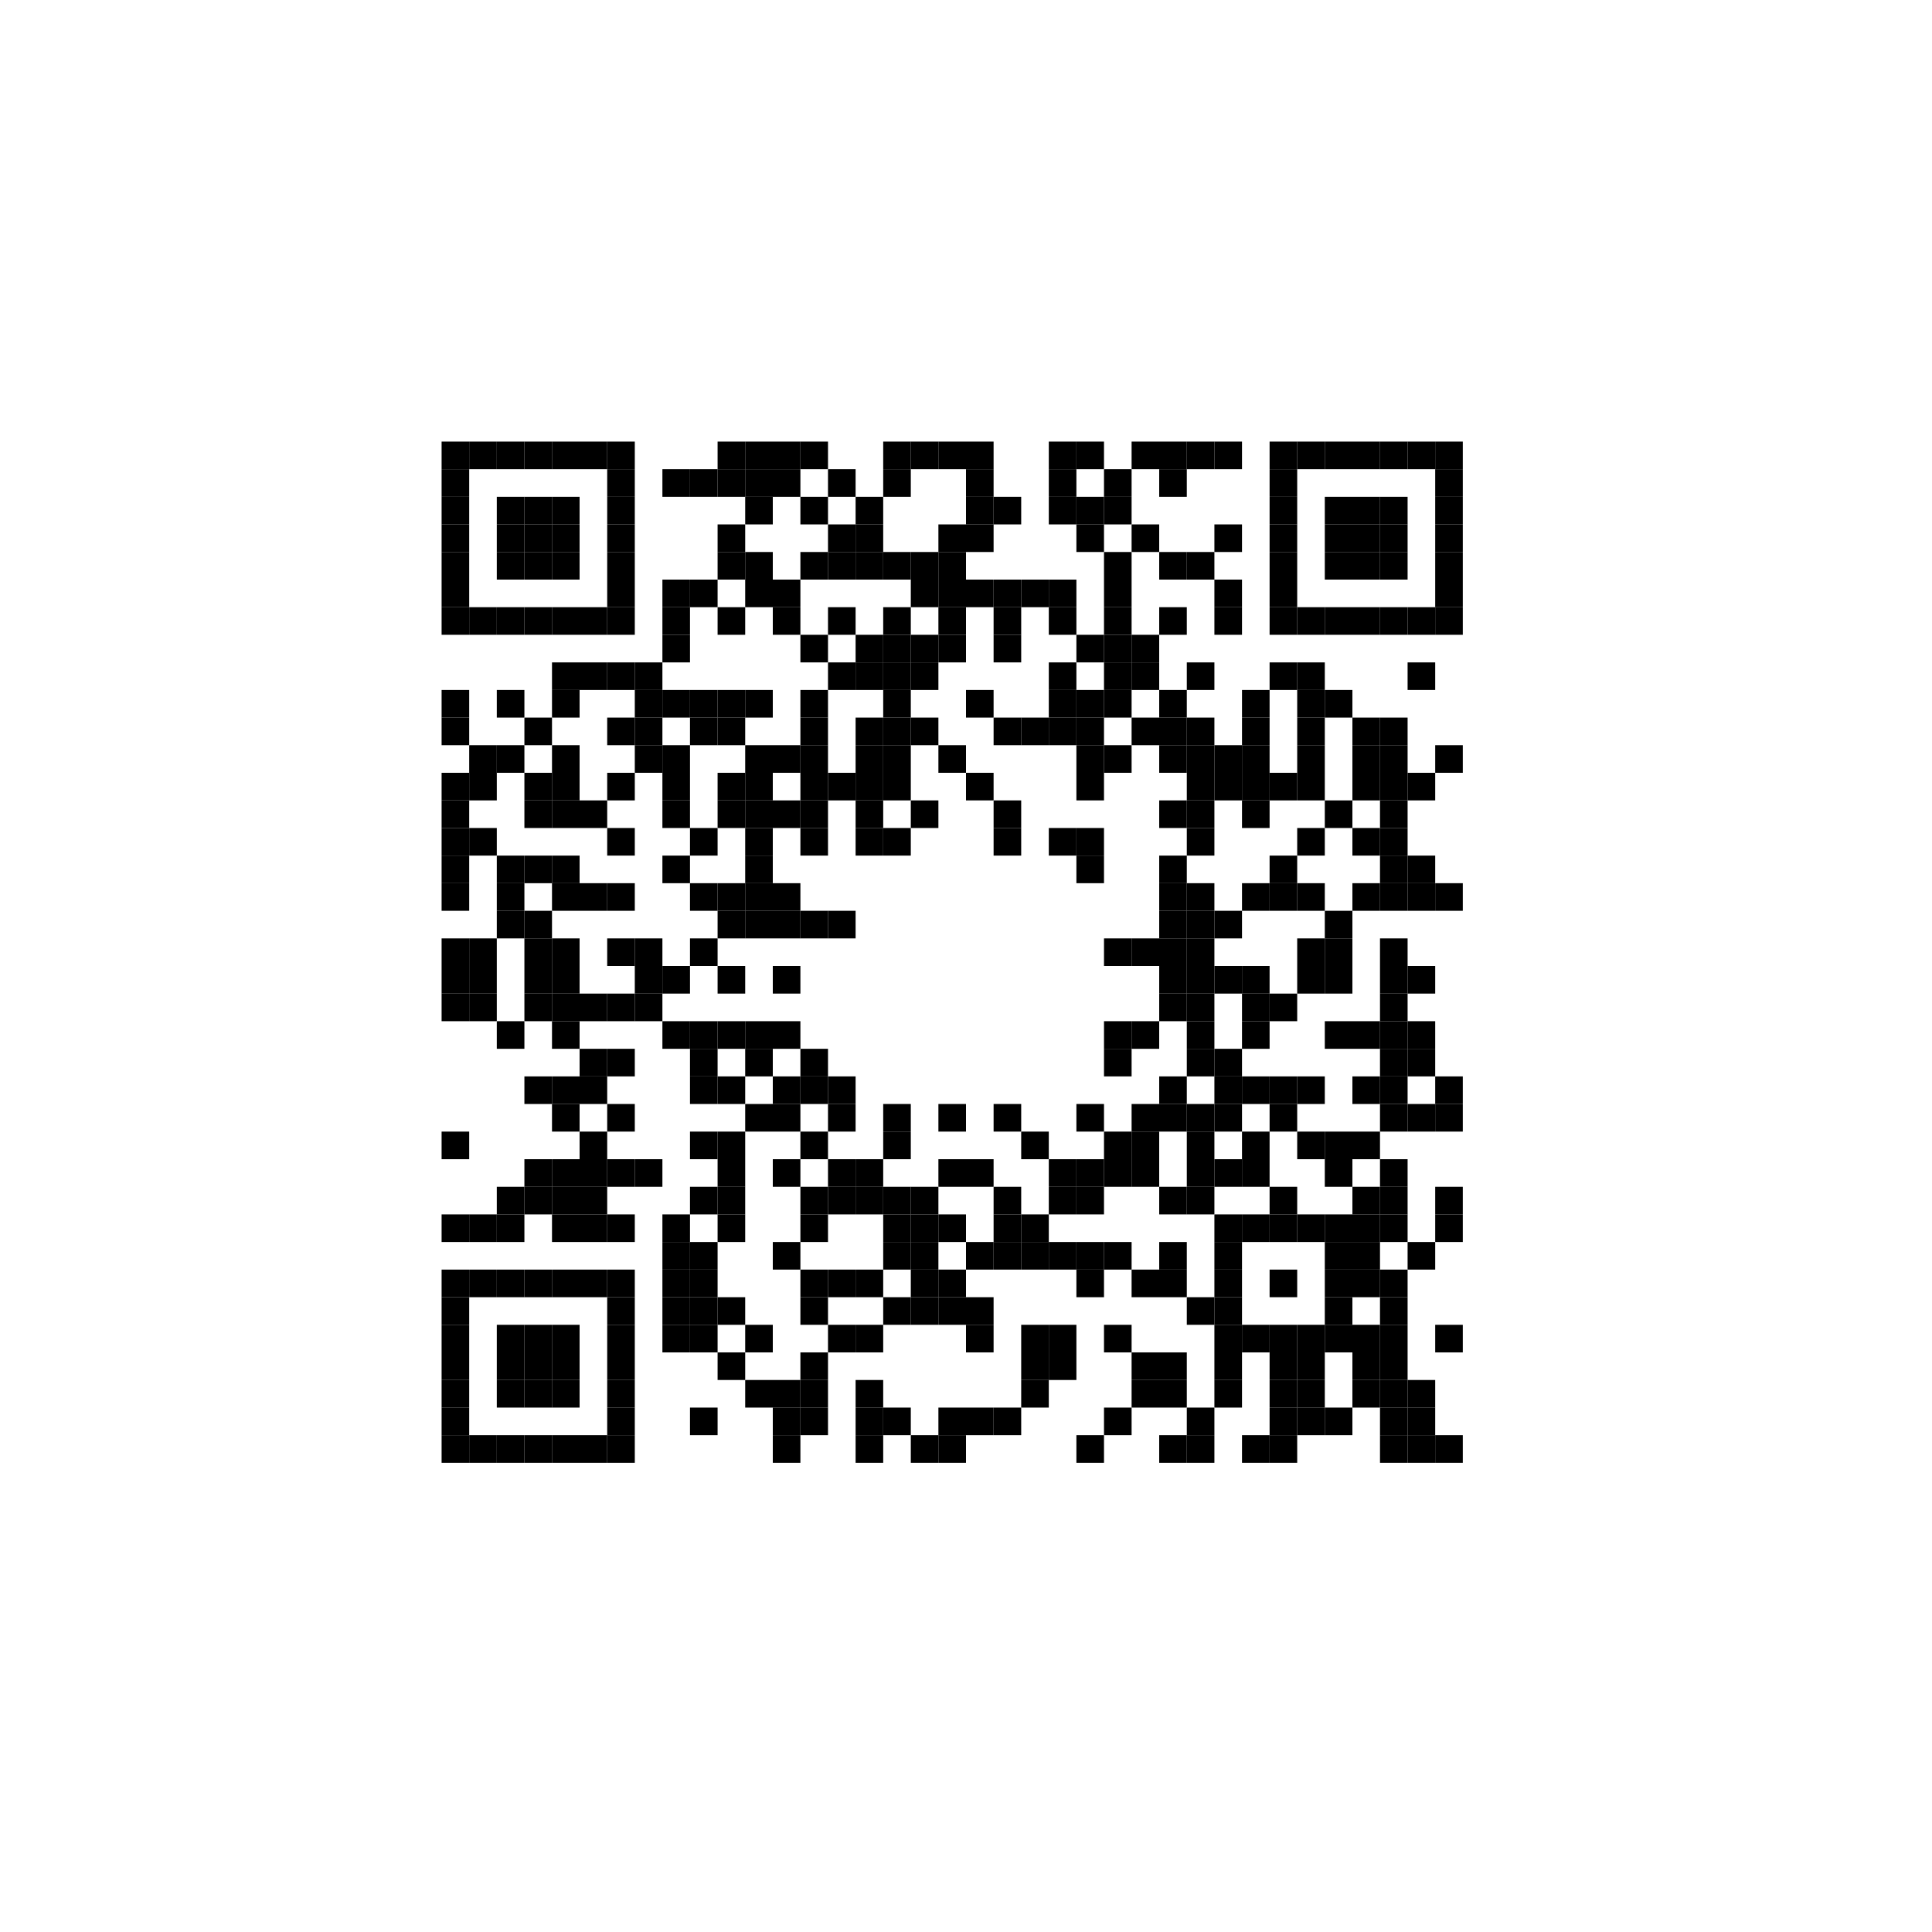 <?xml version="1.0" standalone="no"?>
<svg xmlns="http://www.w3.org/2000/svg" width="70" height="70" viewBox="0 0 70 70">
<rect width="100%" height="100%" fill="white"/>
<rect x="16" y="16" width="1" height="1" fill="black" />
<rect x="17" y="16" width="1" height="1" fill="black" />
<rect x="18" y="16" width="1" height="1" fill="black" />
<rect x="19" y="16" width="1" height="1" fill="black" />
<rect x="20" y="16" width="1" height="1" fill="black" />
<rect x="21" y="16" width="1" height="1" fill="black" />
<rect x="22" y="16" width="1" height="1" fill="black" />
<rect x="26" y="16" width="1" height="1" fill="black" />
<rect x="27" y="16" width="1" height="1" fill="black" />
<rect x="28" y="16" width="1" height="1" fill="black" />
<rect x="29" y="16" width="1" height="1" fill="black" />
<rect x="32" y="16" width="1" height="1" fill="black" />
<rect x="33" y="16" width="1" height="1" fill="black" />
<rect x="34" y="16" width="1" height="1" fill="black" />
<rect x="35" y="16" width="1" height="1" fill="black" />
<rect x="38" y="16" width="1" height="1" fill="black" />
<rect x="39" y="16" width="1" height="1" fill="black" />
<rect x="41" y="16" width="1" height="1" fill="black" />
<rect x="42" y="16" width="1" height="1" fill="black" />
<rect x="43" y="16" width="1" height="1" fill="black" />
<rect x="44" y="16" width="1" height="1" fill="black" />
<rect x="46" y="16" width="1" height="1" fill="black" />
<rect x="47" y="16" width="1" height="1" fill="black" />
<rect x="48" y="16" width="1" height="1" fill="black" />
<rect x="49" y="16" width="1" height="1" fill="black" />
<rect x="50" y="16" width="1" height="1" fill="black" />
<rect x="51" y="16" width="1" height="1" fill="black" />
<rect x="52" y="16" width="1" height="1" fill="black" />
<rect x="16" y="17" width="1" height="1" fill="black" />
<rect x="22" y="17" width="1" height="1" fill="black" />
<rect x="24" y="17" width="1" height="1" fill="black" />
<rect x="25" y="17" width="1" height="1" fill="black" />
<rect x="26" y="17" width="1" height="1" fill="black" />
<rect x="27" y="17" width="1" height="1" fill="black" />
<rect x="28" y="17" width="1" height="1" fill="black" />
<rect x="30" y="17" width="1" height="1" fill="black" />
<rect x="32" y="17" width="1" height="1" fill="black" />
<rect x="35" y="17" width="1" height="1" fill="black" />
<rect x="38" y="17" width="1" height="1" fill="black" />
<rect x="40" y="17" width="1" height="1" fill="black" />
<rect x="42" y="17" width="1" height="1" fill="black" />
<rect x="46" y="17" width="1" height="1" fill="black" />
<rect x="52" y="17" width="1" height="1" fill="black" />
<rect x="16" y="18" width="1" height="1" fill="black" />
<rect x="18" y="18" width="1" height="1" fill="black" />
<rect x="19" y="18" width="1" height="1" fill="black" />
<rect x="20" y="18" width="1" height="1" fill="black" />
<rect x="22" y="18" width="1" height="1" fill="black" />
<rect x="27" y="18" width="1" height="1" fill="black" />
<rect x="29" y="18" width="1" height="1" fill="black" />
<rect x="31" y="18" width="1" height="1" fill="black" />
<rect x="35" y="18" width="1" height="1" fill="black" />
<rect x="36" y="18" width="1" height="1" fill="black" />
<rect x="38" y="18" width="1" height="1" fill="black" />
<rect x="39" y="18" width="1" height="1" fill="black" />
<rect x="40" y="18" width="1" height="1" fill="black" />
<rect x="46" y="18" width="1" height="1" fill="black" />
<rect x="48" y="18" width="1" height="1" fill="black" />
<rect x="49" y="18" width="1" height="1" fill="black" />
<rect x="50" y="18" width="1" height="1" fill="black" />
<rect x="52" y="18" width="1" height="1" fill="black" />
<rect x="16" y="19" width="1" height="1" fill="black" />
<rect x="18" y="19" width="1" height="1" fill="black" />
<rect x="19" y="19" width="1" height="1" fill="black" />
<rect x="20" y="19" width="1" height="1" fill="black" />
<rect x="22" y="19" width="1" height="1" fill="black" />
<rect x="26" y="19" width="1" height="1" fill="black" />
<rect x="30" y="19" width="1" height="1" fill="black" />
<rect x="31" y="19" width="1" height="1" fill="black" />
<rect x="34" y="19" width="1" height="1" fill="black" />
<rect x="35" y="19" width="1" height="1" fill="black" />
<rect x="39" y="19" width="1" height="1" fill="black" />
<rect x="41" y="19" width="1" height="1" fill="black" />
<rect x="44" y="19" width="1" height="1" fill="black" />
<rect x="46" y="19" width="1" height="1" fill="black" />
<rect x="48" y="19" width="1" height="1" fill="black" />
<rect x="49" y="19" width="1" height="1" fill="black" />
<rect x="50" y="19" width="1" height="1" fill="black" />
<rect x="52" y="19" width="1" height="1" fill="black" />
<rect x="16" y="20" width="1" height="1" fill="black" />
<rect x="18" y="20" width="1" height="1" fill="black" />
<rect x="19" y="20" width="1" height="1" fill="black" />
<rect x="20" y="20" width="1" height="1" fill="black" />
<rect x="22" y="20" width="1" height="1" fill="black" />
<rect x="26" y="20" width="1" height="1" fill="black" />
<rect x="27" y="20" width="1" height="1" fill="black" />
<rect x="29" y="20" width="1" height="1" fill="black" />
<rect x="30" y="20" width="1" height="1" fill="black" />
<rect x="31" y="20" width="1" height="1" fill="black" />
<rect x="32" y="20" width="1" height="1" fill="black" />
<rect x="33" y="20" width="1" height="1" fill="black" />
<rect x="34" y="20" width="1" height="1" fill="black" />
<rect x="40" y="20" width="1" height="1" fill="black" />
<rect x="42" y="20" width="1" height="1" fill="black" />
<rect x="43" y="20" width="1" height="1" fill="black" />
<rect x="46" y="20" width="1" height="1" fill="black" />
<rect x="48" y="20" width="1" height="1" fill="black" />
<rect x="49" y="20" width="1" height="1" fill="black" />
<rect x="50" y="20" width="1" height="1" fill="black" />
<rect x="52" y="20" width="1" height="1" fill="black" />
<rect x="16" y="21" width="1" height="1" fill="black" />
<rect x="22" y="21" width="1" height="1" fill="black" />
<rect x="24" y="21" width="1" height="1" fill="black" />
<rect x="25" y="21" width="1" height="1" fill="black" />
<rect x="27" y="21" width="1" height="1" fill="black" />
<rect x="28" y="21" width="1" height="1" fill="black" />
<rect x="33" y="21" width="1" height="1" fill="black" />
<rect x="34" y="21" width="1" height="1" fill="black" />
<rect x="35" y="21" width="1" height="1" fill="black" />
<rect x="36" y="21" width="1" height="1" fill="black" />
<rect x="37" y="21" width="1" height="1" fill="black" />
<rect x="38" y="21" width="1" height="1" fill="black" />
<rect x="40" y="21" width="1" height="1" fill="black" />
<rect x="44" y="21" width="1" height="1" fill="black" />
<rect x="46" y="21" width="1" height="1" fill="black" />
<rect x="52" y="21" width="1" height="1" fill="black" />
<rect x="16" y="22" width="1" height="1" fill="black" />
<rect x="17" y="22" width="1" height="1" fill="black" />
<rect x="18" y="22" width="1" height="1" fill="black" />
<rect x="19" y="22" width="1" height="1" fill="black" />
<rect x="20" y="22" width="1" height="1" fill="black" />
<rect x="21" y="22" width="1" height="1" fill="black" />
<rect x="22" y="22" width="1" height="1" fill="black" />
<rect x="24" y="22" width="1" height="1" fill="black" />
<rect x="26" y="22" width="1" height="1" fill="black" />
<rect x="28" y="22" width="1" height="1" fill="black" />
<rect x="30" y="22" width="1" height="1" fill="black" />
<rect x="32" y="22" width="1" height="1" fill="black" />
<rect x="34" y="22" width="1" height="1" fill="black" />
<rect x="36" y="22" width="1" height="1" fill="black" />
<rect x="38" y="22" width="1" height="1" fill="black" />
<rect x="40" y="22" width="1" height="1" fill="black" />
<rect x="42" y="22" width="1" height="1" fill="black" />
<rect x="44" y="22" width="1" height="1" fill="black" />
<rect x="46" y="22" width="1" height="1" fill="black" />
<rect x="47" y="22" width="1" height="1" fill="black" />
<rect x="48" y="22" width="1" height="1" fill="black" />
<rect x="49" y="22" width="1" height="1" fill="black" />
<rect x="50" y="22" width="1" height="1" fill="black" />
<rect x="51" y="22" width="1" height="1" fill="black" />
<rect x="52" y="22" width="1" height="1" fill="black" />
<rect x="24" y="23" width="1" height="1" fill="black" />
<rect x="29" y="23" width="1" height="1" fill="black" />
<rect x="31" y="23" width="1" height="1" fill="black" />
<rect x="32" y="23" width="1" height="1" fill="black" />
<rect x="33" y="23" width="1" height="1" fill="black" />
<rect x="34" y="23" width="1" height="1" fill="black" />
<rect x="36" y="23" width="1" height="1" fill="black" />
<rect x="39" y="23" width="1" height="1" fill="black" />
<rect x="40" y="23" width="1" height="1" fill="black" />
<rect x="41" y="23" width="1" height="1" fill="black" />
<rect x="20" y="24" width="1" height="1" fill="black" />
<rect x="21" y="24" width="1" height="1" fill="black" />
<rect x="22" y="24" width="1" height="1" fill="black" />
<rect x="23" y="24" width="1" height="1" fill="black" />
<rect x="30" y="24" width="1" height="1" fill="black" />
<rect x="31" y="24" width="1" height="1" fill="black" />
<rect x="32" y="24" width="1" height="1" fill="black" />
<rect x="33" y="24" width="1" height="1" fill="black" />
<rect x="38" y="24" width="1" height="1" fill="black" />
<rect x="40" y="24" width="1" height="1" fill="black" />
<rect x="41" y="24" width="1" height="1" fill="black" />
<rect x="43" y="24" width="1" height="1" fill="black" />
<rect x="46" y="24" width="1" height="1" fill="black" />
<rect x="47" y="24" width="1" height="1" fill="black" />
<rect x="51" y="24" width="1" height="1" fill="black" />
<rect x="16" y="25" width="1" height="1" fill="black" />
<rect x="18" y="25" width="1" height="1" fill="black" />
<rect x="20" y="25" width="1" height="1" fill="black" />
<rect x="23" y="25" width="1" height="1" fill="black" />
<rect x="24" y="25" width="1" height="1" fill="black" />
<rect x="25" y="25" width="1" height="1" fill="black" />
<rect x="26" y="25" width="1" height="1" fill="black" />
<rect x="27" y="25" width="1" height="1" fill="black" />
<rect x="29" y="25" width="1" height="1" fill="black" />
<rect x="32" y="25" width="1" height="1" fill="black" />
<rect x="35" y="25" width="1" height="1" fill="black" />
<rect x="38" y="25" width="1" height="1" fill="black" />
<rect x="39" y="25" width="1" height="1" fill="black" />
<rect x="40" y="25" width="1" height="1" fill="black" />
<rect x="42" y="25" width="1" height="1" fill="black" />
<rect x="45" y="25" width="1" height="1" fill="black" />
<rect x="47" y="25" width="1" height="1" fill="black" />
<rect x="48" y="25" width="1" height="1" fill="black" />
<rect x="16" y="26" width="1" height="1" fill="black" />
<rect x="19" y="26" width="1" height="1" fill="black" />
<rect x="22" y="26" width="1" height="1" fill="black" />
<rect x="23" y="26" width="1" height="1" fill="black" />
<rect x="25" y="26" width="1" height="1" fill="black" />
<rect x="26" y="26" width="1" height="1" fill="black" />
<rect x="29" y="26" width="1" height="1" fill="black" />
<rect x="31" y="26" width="1" height="1" fill="black" />
<rect x="32" y="26" width="1" height="1" fill="black" />
<rect x="33" y="26" width="1" height="1" fill="black" />
<rect x="36" y="26" width="1" height="1" fill="black" />
<rect x="37" y="26" width="1" height="1" fill="black" />
<rect x="38" y="26" width="1" height="1" fill="black" />
<rect x="39" y="26" width="1" height="1" fill="black" />
<rect x="41" y="26" width="1" height="1" fill="black" />
<rect x="42" y="26" width="1" height="1" fill="black" />
<rect x="43" y="26" width="1" height="1" fill="black" />
<rect x="45" y="26" width="1" height="1" fill="black" />
<rect x="47" y="26" width="1" height="1" fill="black" />
<rect x="49" y="26" width="1" height="1" fill="black" />
<rect x="50" y="26" width="1" height="1" fill="black" />
<rect x="17" y="27" width="1" height="1" fill="black" />
<rect x="18" y="27" width="1" height="1" fill="black" />
<rect x="20" y="27" width="1" height="1" fill="black" />
<rect x="23" y="27" width="1" height="1" fill="black" />
<rect x="24" y="27" width="1" height="1" fill="black" />
<rect x="27" y="27" width="1" height="1" fill="black" />
<rect x="28" y="27" width="1" height="1" fill="black" />
<rect x="29" y="27" width="1" height="1" fill="black" />
<rect x="31" y="27" width="1" height="1" fill="black" />
<rect x="32" y="27" width="1" height="1" fill="black" />
<rect x="34" y="27" width="1" height="1" fill="black" />
<rect x="39" y="27" width="1" height="1" fill="black" />
<rect x="40" y="27" width="1" height="1" fill="black" />
<rect x="42" y="27" width="1" height="1" fill="black" />
<rect x="43" y="27" width="1" height="1" fill="black" />
<rect x="44" y="27" width="1" height="1" fill="black" />
<rect x="45" y="27" width="1" height="1" fill="black" />
<rect x="47" y="27" width="1" height="1" fill="black" />
<rect x="49" y="27" width="1" height="1" fill="black" />
<rect x="50" y="27" width="1" height="1" fill="black" />
<rect x="52" y="27" width="1" height="1" fill="black" />
<rect x="16" y="28" width="1" height="1" fill="black" />
<rect x="17" y="28" width="1" height="1" fill="black" />
<rect x="19" y="28" width="1" height="1" fill="black" />
<rect x="20" y="28" width="1" height="1" fill="black" />
<rect x="22" y="28" width="1" height="1" fill="black" />
<rect x="24" y="28" width="1" height="1" fill="black" />
<rect x="26" y="28" width="1" height="1" fill="black" />
<rect x="27" y="28" width="1" height="1" fill="black" />
<rect x="29" y="28" width="1" height="1" fill="black" />
<rect x="30" y="28" width="1" height="1" fill="black" />
<rect x="31" y="28" width="1" height="1" fill="black" />
<rect x="32" y="28" width="1" height="1" fill="black" />
<rect x="35" y="28" width="1" height="1" fill="black" />
<rect x="39" y="28" width="1" height="1" fill="black" />
<rect x="43" y="28" width="1" height="1" fill="black" />
<rect x="44" y="28" width="1" height="1" fill="black" />
<rect x="45" y="28" width="1" height="1" fill="black" />
<rect x="46" y="28" width="1" height="1" fill="black" />
<rect x="47" y="28" width="1" height="1" fill="black" />
<rect x="49" y="28" width="1" height="1" fill="black" />
<rect x="50" y="28" width="1" height="1" fill="black" />
<rect x="51" y="28" width="1" height="1" fill="black" />
<rect x="16" y="29" width="1" height="1" fill="black" />
<rect x="19" y="29" width="1" height="1" fill="black" />
<rect x="20" y="29" width="1" height="1" fill="black" />
<rect x="21" y="29" width="1" height="1" fill="black" />
<rect x="24" y="29" width="1" height="1" fill="black" />
<rect x="26" y="29" width="1" height="1" fill="black" />
<rect x="27" y="29" width="1" height="1" fill="black" />
<rect x="28" y="29" width="1" height="1" fill="black" />
<rect x="29" y="29" width="1" height="1" fill="black" />
<rect x="31" y="29" width="1" height="1" fill="black" />
<rect x="33" y="29" width="1" height="1" fill="black" />
<rect x="36" y="29" width="1" height="1" fill="black" />
<rect x="42" y="29" width="1" height="1" fill="black" />
<rect x="43" y="29" width="1" height="1" fill="black" />
<rect x="45" y="29" width="1" height="1" fill="black" />
<rect x="48" y="29" width="1" height="1" fill="black" />
<rect x="50" y="29" width="1" height="1" fill="black" />
<rect x="16" y="30" width="1" height="1" fill="black" />
<rect x="17" y="30" width="1" height="1" fill="black" />
<rect x="22" y="30" width="1" height="1" fill="black" />
<rect x="25" y="30" width="1" height="1" fill="black" />
<rect x="27" y="30" width="1" height="1" fill="black" />
<rect x="29" y="30" width="1" height="1" fill="black" />
<rect x="31" y="30" width="1" height="1" fill="black" />
<rect x="32" y="30" width="1" height="1" fill="black" />
<rect x="36" y="30" width="1" height="1" fill="black" />
<rect x="38" y="30" width="1" height="1" fill="black" />
<rect x="39" y="30" width="1" height="1" fill="black" />
<rect x="43" y="30" width="1" height="1" fill="black" />
<rect x="47" y="30" width="1" height="1" fill="black" />
<rect x="49" y="30" width="1" height="1" fill="black" />
<rect x="50" y="30" width="1" height="1" fill="black" />
<rect x="16" y="31" width="1" height="1" fill="black" />
<rect x="18" y="31" width="1" height="1" fill="black" />
<rect x="19" y="31" width="1" height="1" fill="black" />
<rect x="20" y="31" width="1" height="1" fill="black" />
<rect x="24" y="31" width="1" height="1" fill="black" />
<rect x="27" y="31" width="1" height="1" fill="black" />
<rect x="39" y="31" width="1" height="1" fill="black" />
<rect x="42" y="31" width="1" height="1" fill="black" />
<rect x="46" y="31" width="1" height="1" fill="black" />
<rect x="50" y="31" width="1" height="1" fill="black" />
<rect x="51" y="31" width="1" height="1" fill="black" />
<rect x="16" y="32" width="1" height="1" fill="black" />
<rect x="18" y="32" width="1" height="1" fill="black" />
<rect x="20" y="32" width="1" height="1" fill="black" />
<rect x="21" y="32" width="1" height="1" fill="black" />
<rect x="22" y="32" width="1" height="1" fill="black" />
<rect x="25" y="32" width="1" height="1" fill="black" />
<rect x="26" y="32" width="1" height="1" fill="black" />
<rect x="27" y="32" width="1" height="1" fill="black" />
<rect x="28" y="32" width="1" height="1" fill="black" />
<rect x="42" y="32" width="1" height="1" fill="black" />
<rect x="43" y="32" width="1" height="1" fill="black" />
<rect x="45" y="32" width="1" height="1" fill="black" />
<rect x="46" y="32" width="1" height="1" fill="black" />
<rect x="47" y="32" width="1" height="1" fill="black" />
<rect x="49" y="32" width="1" height="1" fill="black" />
<rect x="50" y="32" width="1" height="1" fill="black" />
<rect x="51" y="32" width="1" height="1" fill="black" />
<rect x="52" y="32" width="1" height="1" fill="black" />
<rect x="18" y="33" width="1" height="1" fill="black" />
<rect x="19" y="33" width="1" height="1" fill="black" />
<rect x="26" y="33" width="1" height="1" fill="black" />
<rect x="27" y="33" width="1" height="1" fill="black" />
<rect x="28" y="33" width="1" height="1" fill="black" />
<rect x="29" y="33" width="1" height="1" fill="black" />
<rect x="30" y="33" width="1" height="1" fill="black" />
<rect x="42" y="33" width="1" height="1" fill="black" />
<rect x="43" y="33" width="1" height="1" fill="black" />
<rect x="44" y="33" width="1" height="1" fill="black" />
<rect x="48" y="33" width="1" height="1" fill="black" />
<rect x="16" y="34" width="1" height="1" fill="black" />
<rect x="17" y="34" width="1" height="1" fill="black" />
<rect x="19" y="34" width="1" height="1" fill="black" />
<rect x="20" y="34" width="1" height="1" fill="black" />
<rect x="22" y="34" width="1" height="1" fill="black" />
<rect x="23" y="34" width="1" height="1" fill="black" />
<rect x="25" y="34" width="1" height="1" fill="black" />
<rect x="40" y="34" width="1" height="1" fill="black" />
<rect x="41" y="34" width="1" height="1" fill="black" />
<rect x="42" y="34" width="1" height="1" fill="black" />
<rect x="43" y="34" width="1" height="1" fill="black" />
<rect x="47" y="34" width="1" height="1" fill="black" />
<rect x="48" y="34" width="1" height="1" fill="black" />
<rect x="50" y="34" width="1" height="1" fill="black" />
<rect x="16" y="35" width="1" height="1" fill="black" />
<rect x="17" y="35" width="1" height="1" fill="black" />
<rect x="19" y="35" width="1" height="1" fill="black" />
<rect x="20" y="35" width="1" height="1" fill="black" />
<rect x="23" y="35" width="1" height="1" fill="black" />
<rect x="24" y="35" width="1" height="1" fill="black" />
<rect x="26" y="35" width="1" height="1" fill="black" />
<rect x="28" y="35" width="1" height="1" fill="black" />
<rect x="42" y="35" width="1" height="1" fill="black" />
<rect x="43" y="35" width="1" height="1" fill="black" />
<rect x="44" y="35" width="1" height="1" fill="black" />
<rect x="45" y="35" width="1" height="1" fill="black" />
<rect x="47" y="35" width="1" height="1" fill="black" />
<rect x="48" y="35" width="1" height="1" fill="black" />
<rect x="50" y="35" width="1" height="1" fill="black" />
<rect x="51" y="35" width="1" height="1" fill="black" />
<rect x="16" y="36" width="1" height="1" fill="black" />
<rect x="17" y="36" width="1" height="1" fill="black" />
<rect x="19" y="36" width="1" height="1" fill="black" />
<rect x="20" y="36" width="1" height="1" fill="black" />
<rect x="21" y="36" width="1" height="1" fill="black" />
<rect x="22" y="36" width="1" height="1" fill="black" />
<rect x="23" y="36" width="1" height="1" fill="black" />
<rect x="42" y="36" width="1" height="1" fill="black" />
<rect x="43" y="36" width="1" height="1" fill="black" />
<rect x="45" y="36" width="1" height="1" fill="black" />
<rect x="46" y="36" width="1" height="1" fill="black" />
<rect x="50" y="36" width="1" height="1" fill="black" />
<rect x="18" y="37" width="1" height="1" fill="black" />
<rect x="20" y="37" width="1" height="1" fill="black" />
<rect x="24" y="37" width="1" height="1" fill="black" />
<rect x="25" y="37" width="1" height="1" fill="black" />
<rect x="26" y="37" width="1" height="1" fill="black" />
<rect x="27" y="37" width="1" height="1" fill="black" />
<rect x="28" y="37" width="1" height="1" fill="black" />
<rect x="40" y="37" width="1" height="1" fill="black" />
<rect x="41" y="37" width="1" height="1" fill="black" />
<rect x="43" y="37" width="1" height="1" fill="black" />
<rect x="45" y="37" width="1" height="1" fill="black" />
<rect x="48" y="37" width="1" height="1" fill="black" />
<rect x="49" y="37" width="1" height="1" fill="black" />
<rect x="50" y="37" width="1" height="1" fill="black" />
<rect x="51" y="37" width="1" height="1" fill="black" />
<rect x="21" y="38" width="1" height="1" fill="black" />
<rect x="22" y="38" width="1" height="1" fill="black" />
<rect x="25" y="38" width="1" height="1" fill="black" />
<rect x="27" y="38" width="1" height="1" fill="black" />
<rect x="29" y="38" width="1" height="1" fill="black" />
<rect x="40" y="38" width="1" height="1" fill="black" />
<rect x="43" y="38" width="1" height="1" fill="black" />
<rect x="44" y="38" width="1" height="1" fill="black" />
<rect x="50" y="38" width="1" height="1" fill="black" />
<rect x="51" y="38" width="1" height="1" fill="black" />
<rect x="19" y="39" width="1" height="1" fill="black" />
<rect x="20" y="39" width="1" height="1" fill="black" />
<rect x="21" y="39" width="1" height="1" fill="black" />
<rect x="25" y="39" width="1" height="1" fill="black" />
<rect x="26" y="39" width="1" height="1" fill="black" />
<rect x="28" y="39" width="1" height="1" fill="black" />
<rect x="29" y="39" width="1" height="1" fill="black" />
<rect x="30" y="39" width="1" height="1" fill="black" />
<rect x="42" y="39" width="1" height="1" fill="black" />
<rect x="44" y="39" width="1" height="1" fill="black" />
<rect x="45" y="39" width="1" height="1" fill="black" />
<rect x="46" y="39" width="1" height="1" fill="black" />
<rect x="47" y="39" width="1" height="1" fill="black" />
<rect x="49" y="39" width="1" height="1" fill="black" />
<rect x="50" y="39" width="1" height="1" fill="black" />
<rect x="52" y="39" width="1" height="1" fill="black" />
<rect x="20" y="40" width="1" height="1" fill="black" />
<rect x="22" y="40" width="1" height="1" fill="black" />
<rect x="27" y="40" width="1" height="1" fill="black" />
<rect x="28" y="40" width="1" height="1" fill="black" />
<rect x="30" y="40" width="1" height="1" fill="black" />
<rect x="32" y="40" width="1" height="1" fill="black" />
<rect x="34" y="40" width="1" height="1" fill="black" />
<rect x="36" y="40" width="1" height="1" fill="black" />
<rect x="39" y="40" width="1" height="1" fill="black" />
<rect x="41" y="40" width="1" height="1" fill="black" />
<rect x="42" y="40" width="1" height="1" fill="black" />
<rect x="43" y="40" width="1" height="1" fill="black" />
<rect x="44" y="40" width="1" height="1" fill="black" />
<rect x="46" y="40" width="1" height="1" fill="black" />
<rect x="50" y="40" width="1" height="1" fill="black" />
<rect x="51" y="40" width="1" height="1" fill="black" />
<rect x="52" y="40" width="1" height="1" fill="black" />
<rect x="16" y="41" width="1" height="1" fill="black" />
<rect x="21" y="41" width="1" height="1" fill="black" />
<rect x="25" y="41" width="1" height="1" fill="black" />
<rect x="26" y="41" width="1" height="1" fill="black" />
<rect x="29" y="41" width="1" height="1" fill="black" />
<rect x="32" y="41" width="1" height="1" fill="black" />
<rect x="37" y="41" width="1" height="1" fill="black" />
<rect x="40" y="41" width="1" height="1" fill="black" />
<rect x="41" y="41" width="1" height="1" fill="black" />
<rect x="43" y="41" width="1" height="1" fill="black" />
<rect x="45" y="41" width="1" height="1" fill="black" />
<rect x="47" y="41" width="1" height="1" fill="black" />
<rect x="48" y="41" width="1" height="1" fill="black" />
<rect x="49" y="41" width="1" height="1" fill="black" />
<rect x="19" y="42" width="1" height="1" fill="black" />
<rect x="20" y="42" width="1" height="1" fill="black" />
<rect x="21" y="42" width="1" height="1" fill="black" />
<rect x="22" y="42" width="1" height="1" fill="black" />
<rect x="23" y="42" width="1" height="1" fill="black" />
<rect x="26" y="42" width="1" height="1" fill="black" />
<rect x="28" y="42" width="1" height="1" fill="black" />
<rect x="30" y="42" width="1" height="1" fill="black" />
<rect x="31" y="42" width="1" height="1" fill="black" />
<rect x="34" y="42" width="1" height="1" fill="black" />
<rect x="35" y="42" width="1" height="1" fill="black" />
<rect x="38" y="42" width="1" height="1" fill="black" />
<rect x="39" y="42" width="1" height="1" fill="black" />
<rect x="40" y="42" width="1" height="1" fill="black" />
<rect x="41" y="42" width="1" height="1" fill="black" />
<rect x="43" y="42" width="1" height="1" fill="black" />
<rect x="44" y="42" width="1" height="1" fill="black" />
<rect x="45" y="42" width="1" height="1" fill="black" />
<rect x="48" y="42" width="1" height="1" fill="black" />
<rect x="50" y="42" width="1" height="1" fill="black" />
<rect x="18" y="43" width="1" height="1" fill="black" />
<rect x="19" y="43" width="1" height="1" fill="black" />
<rect x="20" y="43" width="1" height="1" fill="black" />
<rect x="21" y="43" width="1" height="1" fill="black" />
<rect x="25" y="43" width="1" height="1" fill="black" />
<rect x="26" y="43" width="1" height="1" fill="black" />
<rect x="29" y="43" width="1" height="1" fill="black" />
<rect x="30" y="43" width="1" height="1" fill="black" />
<rect x="31" y="43" width="1" height="1" fill="black" />
<rect x="32" y="43" width="1" height="1" fill="black" />
<rect x="33" y="43" width="1" height="1" fill="black" />
<rect x="36" y="43" width="1" height="1" fill="black" />
<rect x="38" y="43" width="1" height="1" fill="black" />
<rect x="39" y="43" width="1" height="1" fill="black" />
<rect x="42" y="43" width="1" height="1" fill="black" />
<rect x="43" y="43" width="1" height="1" fill="black" />
<rect x="46" y="43" width="1" height="1" fill="black" />
<rect x="49" y="43" width="1" height="1" fill="black" />
<rect x="50" y="43" width="1" height="1" fill="black" />
<rect x="52" y="43" width="1" height="1" fill="black" />
<rect x="16" y="44" width="1" height="1" fill="black" />
<rect x="17" y="44" width="1" height="1" fill="black" />
<rect x="18" y="44" width="1" height="1" fill="black" />
<rect x="20" y="44" width="1" height="1" fill="black" />
<rect x="21" y="44" width="1" height="1" fill="black" />
<rect x="22" y="44" width="1" height="1" fill="black" />
<rect x="24" y="44" width="1" height="1" fill="black" />
<rect x="26" y="44" width="1" height="1" fill="black" />
<rect x="29" y="44" width="1" height="1" fill="black" />
<rect x="32" y="44" width="1" height="1" fill="black" />
<rect x="33" y="44" width="1" height="1" fill="black" />
<rect x="34" y="44" width="1" height="1" fill="black" />
<rect x="36" y="44" width="1" height="1" fill="black" />
<rect x="37" y="44" width="1" height="1" fill="black" />
<rect x="44" y="44" width="1" height="1" fill="black" />
<rect x="45" y="44" width="1" height="1" fill="black" />
<rect x="46" y="44" width="1" height="1" fill="black" />
<rect x="47" y="44" width="1" height="1" fill="black" />
<rect x="48" y="44" width="1" height="1" fill="black" />
<rect x="49" y="44" width="1" height="1" fill="black" />
<rect x="50" y="44" width="1" height="1" fill="black" />
<rect x="52" y="44" width="1" height="1" fill="black" />
<rect x="24" y="45" width="1" height="1" fill="black" />
<rect x="25" y="45" width="1" height="1" fill="black" />
<rect x="28" y="45" width="1" height="1" fill="black" />
<rect x="32" y="45" width="1" height="1" fill="black" />
<rect x="33" y="45" width="1" height="1" fill="black" />
<rect x="35" y="45" width="1" height="1" fill="black" />
<rect x="36" y="45" width="1" height="1" fill="black" />
<rect x="37" y="45" width="1" height="1" fill="black" />
<rect x="38" y="45" width="1" height="1" fill="black" />
<rect x="39" y="45" width="1" height="1" fill="black" />
<rect x="40" y="45" width="1" height="1" fill="black" />
<rect x="42" y="45" width="1" height="1" fill="black" />
<rect x="44" y="45" width="1" height="1" fill="black" />
<rect x="48" y="45" width="1" height="1" fill="black" />
<rect x="49" y="45" width="1" height="1" fill="black" />
<rect x="51" y="45" width="1" height="1" fill="black" />
<rect x="16" y="46" width="1" height="1" fill="black" />
<rect x="17" y="46" width="1" height="1" fill="black" />
<rect x="18" y="46" width="1" height="1" fill="black" />
<rect x="19" y="46" width="1" height="1" fill="black" />
<rect x="20" y="46" width="1" height="1" fill="black" />
<rect x="21" y="46" width="1" height="1" fill="black" />
<rect x="22" y="46" width="1" height="1" fill="black" />
<rect x="24" y="46" width="1" height="1" fill="black" />
<rect x="25" y="46" width="1" height="1" fill="black" />
<rect x="29" y="46" width="1" height="1" fill="black" />
<rect x="30" y="46" width="1" height="1" fill="black" />
<rect x="31" y="46" width="1" height="1" fill="black" />
<rect x="33" y="46" width="1" height="1" fill="black" />
<rect x="34" y="46" width="1" height="1" fill="black" />
<rect x="39" y="46" width="1" height="1" fill="black" />
<rect x="41" y="46" width="1" height="1" fill="black" />
<rect x="42" y="46" width="1" height="1" fill="black" />
<rect x="44" y="46" width="1" height="1" fill="black" />
<rect x="46" y="46" width="1" height="1" fill="black" />
<rect x="48" y="46" width="1" height="1" fill="black" />
<rect x="49" y="46" width="1" height="1" fill="black" />
<rect x="50" y="46" width="1" height="1" fill="black" />
<rect x="16" y="47" width="1" height="1" fill="black" />
<rect x="22" y="47" width="1" height="1" fill="black" />
<rect x="24" y="47" width="1" height="1" fill="black" />
<rect x="25" y="47" width="1" height="1" fill="black" />
<rect x="26" y="47" width="1" height="1" fill="black" />
<rect x="29" y="47" width="1" height="1" fill="black" />
<rect x="32" y="47" width="1" height="1" fill="black" />
<rect x="33" y="47" width="1" height="1" fill="black" />
<rect x="34" y="47" width="1" height="1" fill="black" />
<rect x="35" y="47" width="1" height="1" fill="black" />
<rect x="43" y="47" width="1" height="1" fill="black" />
<rect x="44" y="47" width="1" height="1" fill="black" />
<rect x="48" y="47" width="1" height="1" fill="black" />
<rect x="50" y="47" width="1" height="1" fill="black" />
<rect x="16" y="48" width="1" height="1" fill="black" />
<rect x="18" y="48" width="1" height="1" fill="black" />
<rect x="19" y="48" width="1" height="1" fill="black" />
<rect x="20" y="48" width="1" height="1" fill="black" />
<rect x="22" y="48" width="1" height="1" fill="black" />
<rect x="24" y="48" width="1" height="1" fill="black" />
<rect x="25" y="48" width="1" height="1" fill="black" />
<rect x="27" y="48" width="1" height="1" fill="black" />
<rect x="30" y="48" width="1" height="1" fill="black" />
<rect x="31" y="48" width="1" height="1" fill="black" />
<rect x="35" y="48" width="1" height="1" fill="black" />
<rect x="37" y="48" width="1" height="1" fill="black" />
<rect x="38" y="48" width="1" height="1" fill="black" />
<rect x="40" y="48" width="1" height="1" fill="black" />
<rect x="44" y="48" width="1" height="1" fill="black" />
<rect x="45" y="48" width="1" height="1" fill="black" />
<rect x="46" y="48" width="1" height="1" fill="black" />
<rect x="47" y="48" width="1" height="1" fill="black" />
<rect x="48" y="48" width="1" height="1" fill="black" />
<rect x="49" y="48" width="1" height="1" fill="black" />
<rect x="50" y="48" width="1" height="1" fill="black" />
<rect x="52" y="48" width="1" height="1" fill="black" />
<rect x="16" y="49" width="1" height="1" fill="black" />
<rect x="18" y="49" width="1" height="1" fill="black" />
<rect x="19" y="49" width="1" height="1" fill="black" />
<rect x="20" y="49" width="1" height="1" fill="black" />
<rect x="22" y="49" width="1" height="1" fill="black" />
<rect x="26" y="49" width="1" height="1" fill="black" />
<rect x="29" y="49" width="1" height="1" fill="black" />
<rect x="37" y="49" width="1" height="1" fill="black" />
<rect x="38" y="49" width="1" height="1" fill="black" />
<rect x="41" y="49" width="1" height="1" fill="black" />
<rect x="42" y="49" width="1" height="1" fill="black" />
<rect x="44" y="49" width="1" height="1" fill="black" />
<rect x="46" y="49" width="1" height="1" fill="black" />
<rect x="47" y="49" width="1" height="1" fill="black" />
<rect x="49" y="49" width="1" height="1" fill="black" />
<rect x="50" y="49" width="1" height="1" fill="black" />
<rect x="16" y="50" width="1" height="1" fill="black" />
<rect x="18" y="50" width="1" height="1" fill="black" />
<rect x="19" y="50" width="1" height="1" fill="black" />
<rect x="20" y="50" width="1" height="1" fill="black" />
<rect x="22" y="50" width="1" height="1" fill="black" />
<rect x="27" y="50" width="1" height="1" fill="black" />
<rect x="28" y="50" width="1" height="1" fill="black" />
<rect x="29" y="50" width="1" height="1" fill="black" />
<rect x="31" y="50" width="1" height="1" fill="black" />
<rect x="37" y="50" width="1" height="1" fill="black" />
<rect x="41" y="50" width="1" height="1" fill="black" />
<rect x="42" y="50" width="1" height="1" fill="black" />
<rect x="44" y="50" width="1" height="1" fill="black" />
<rect x="46" y="50" width="1" height="1" fill="black" />
<rect x="47" y="50" width="1" height="1" fill="black" />
<rect x="49" y="50" width="1" height="1" fill="black" />
<rect x="50" y="50" width="1" height="1" fill="black" />
<rect x="51" y="50" width="1" height="1" fill="black" />
<rect x="16" y="51" width="1" height="1" fill="black" />
<rect x="22" y="51" width="1" height="1" fill="black" />
<rect x="25" y="51" width="1" height="1" fill="black" />
<rect x="28" y="51" width="1" height="1" fill="black" />
<rect x="29" y="51" width="1" height="1" fill="black" />
<rect x="31" y="51" width="1" height="1" fill="black" />
<rect x="32" y="51" width="1" height="1" fill="black" />
<rect x="34" y="51" width="1" height="1" fill="black" />
<rect x="35" y="51" width="1" height="1" fill="black" />
<rect x="36" y="51" width="1" height="1" fill="black" />
<rect x="40" y="51" width="1" height="1" fill="black" />
<rect x="43" y="51" width="1" height="1" fill="black" />
<rect x="46" y="51" width="1" height="1" fill="black" />
<rect x="47" y="51" width="1" height="1" fill="black" />
<rect x="48" y="51" width="1" height="1" fill="black" />
<rect x="50" y="51" width="1" height="1" fill="black" />
<rect x="51" y="51" width="1" height="1" fill="black" />
<rect x="16" y="52" width="1" height="1" fill="black" />
<rect x="17" y="52" width="1" height="1" fill="black" />
<rect x="18" y="52" width="1" height="1" fill="black" />
<rect x="19" y="52" width="1" height="1" fill="black" />
<rect x="20" y="52" width="1" height="1" fill="black" />
<rect x="21" y="52" width="1" height="1" fill="black" />
<rect x="22" y="52" width="1" height="1" fill="black" />
<rect x="28" y="52" width="1" height="1" fill="black" />
<rect x="31" y="52" width="1" height="1" fill="black" />
<rect x="33" y="52" width="1" height="1" fill="black" />
<rect x="34" y="52" width="1" height="1" fill="black" />
<rect x="39" y="52" width="1" height="1" fill="black" />
<rect x="42" y="52" width="1" height="1" fill="black" />
<rect x="43" y="52" width="1" height="1" fill="black" />
<rect x="45" y="52" width="1" height="1" fill="black" />
<rect x="46" y="52" width="1" height="1" fill="black" />
<rect x="50" y="52" width="1" height="1" fill="black" />
<rect x="51" y="52" width="1" height="1" fill="black" />
<rect x="52" y="52" width="1" height="1" fill="black" />
</svg>